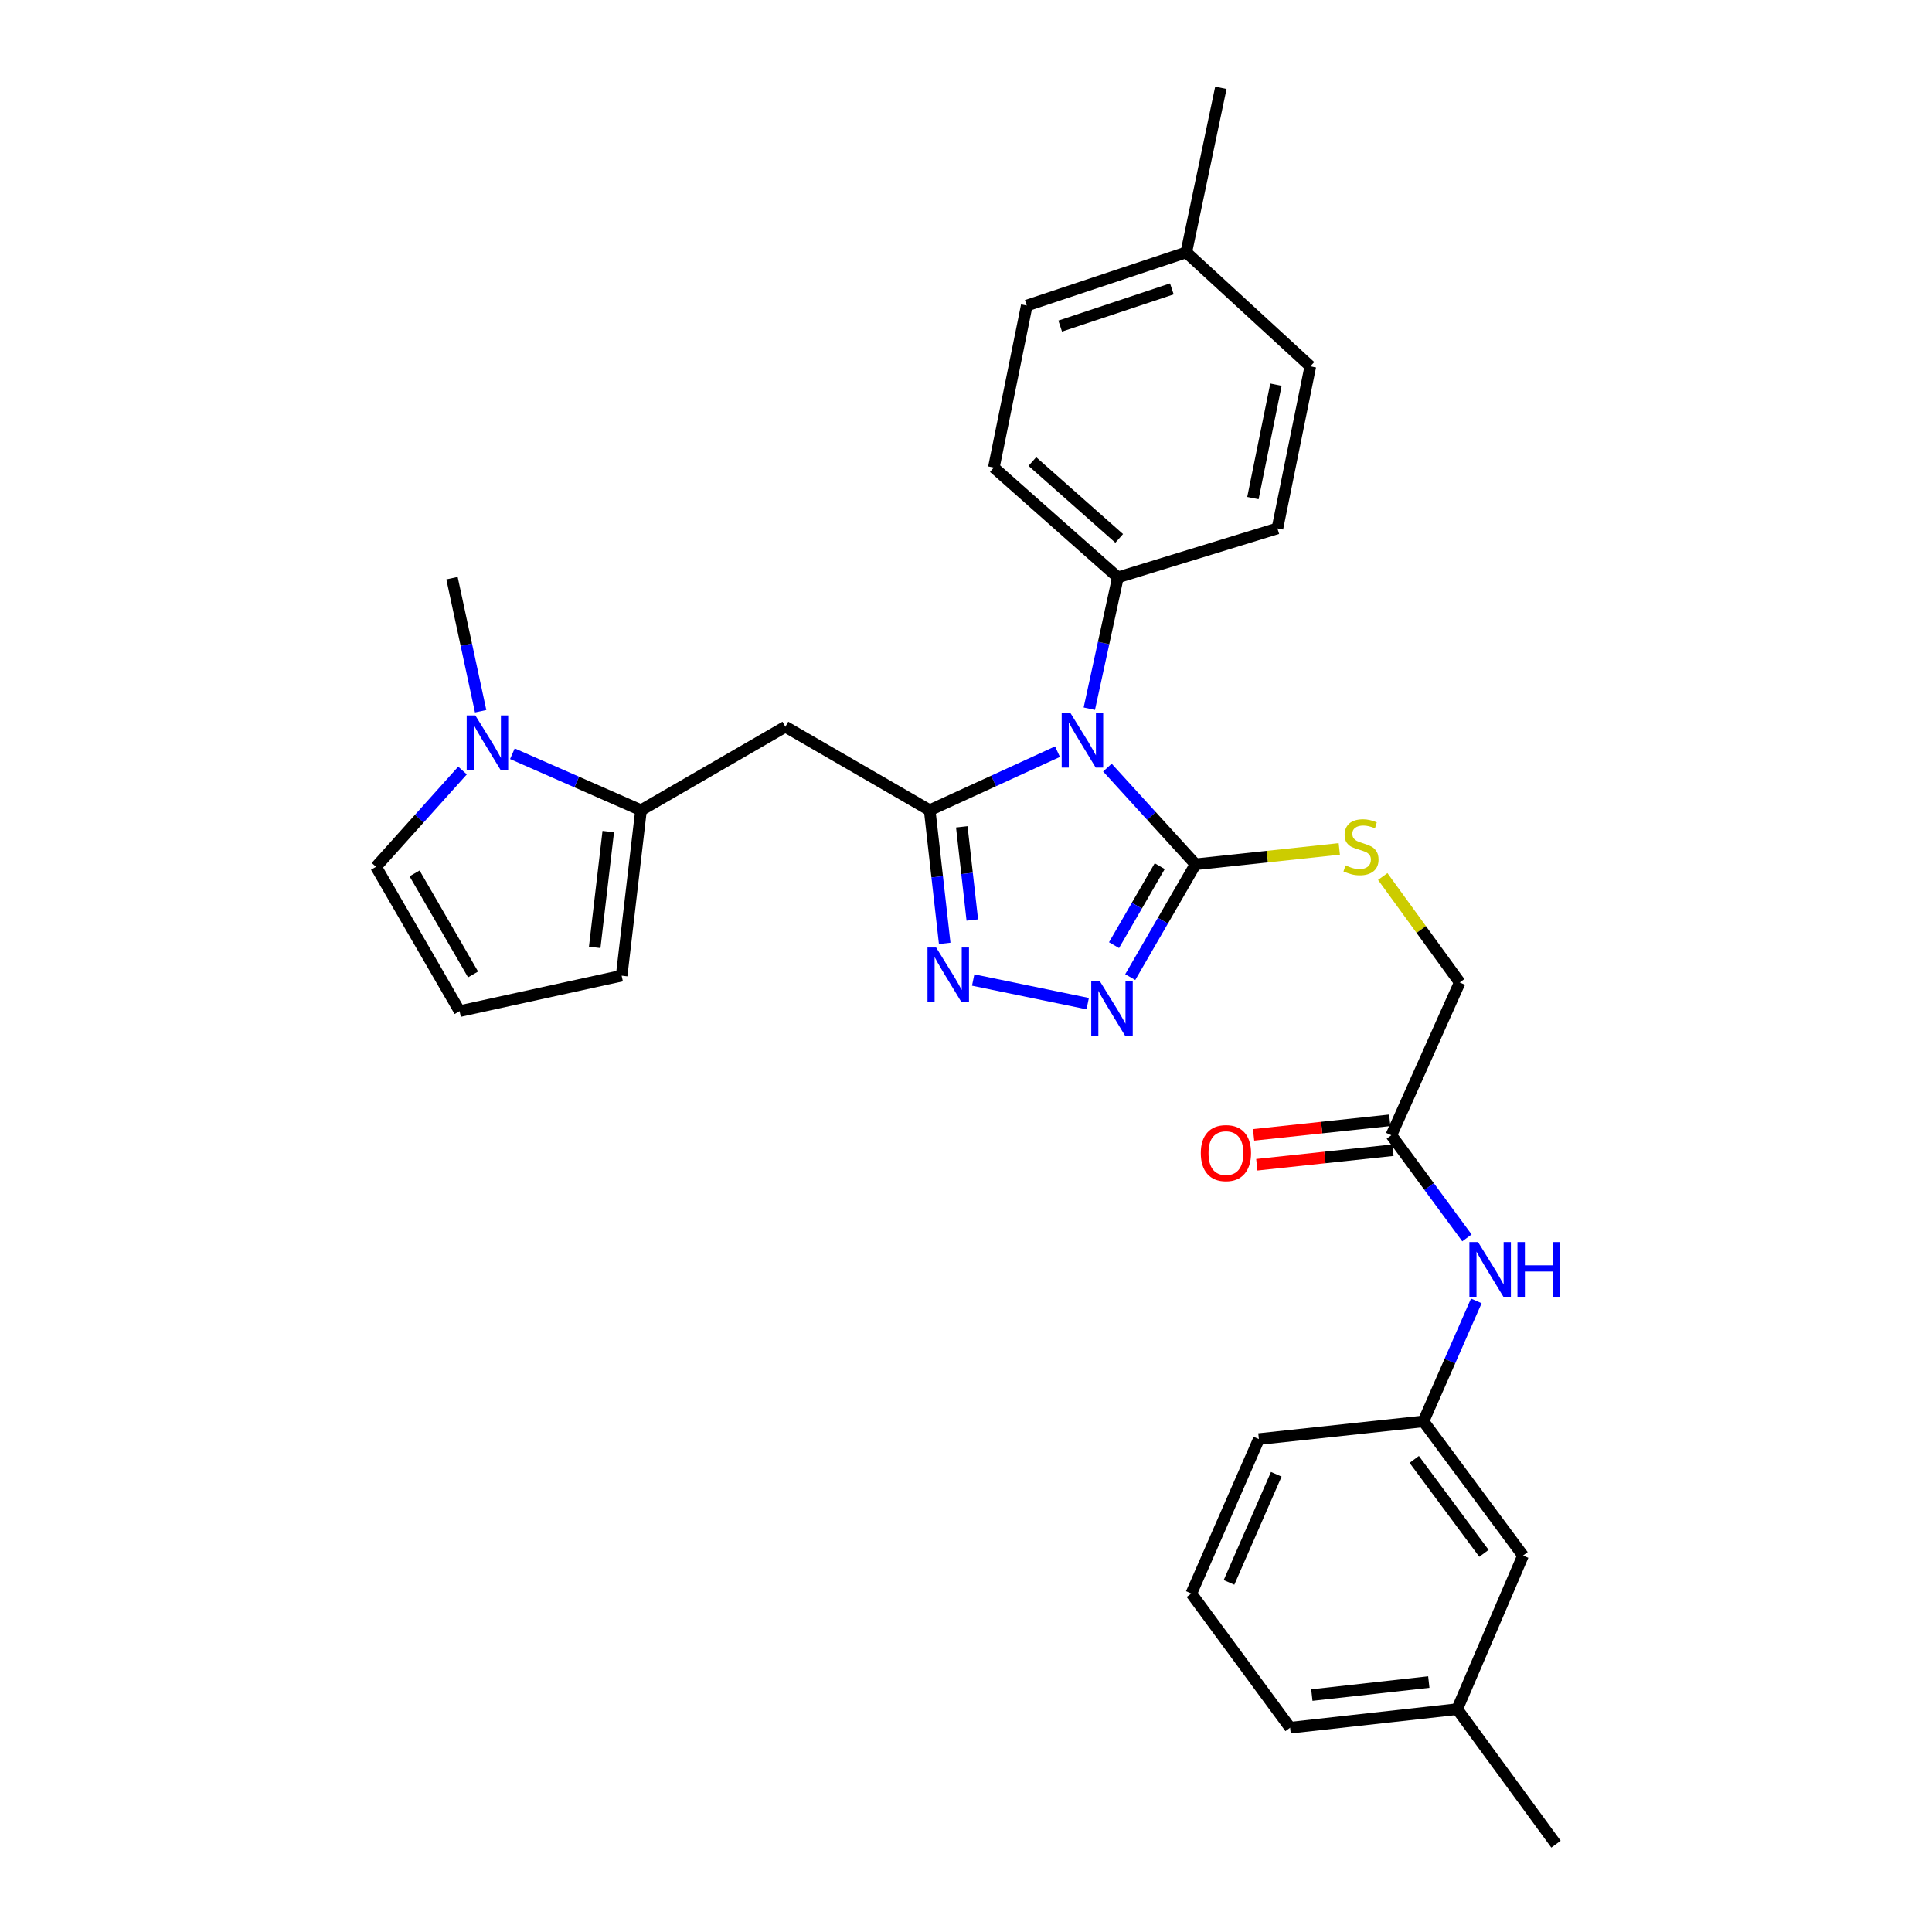 <?xml version='1.0' encoding='iso-8859-1'?>
<svg version='1.1' baseProfile='full'
              xmlns='http://www.w3.org/2000/svg'
                      xmlns:rdkit='http://www.rdkit.org/xml'
                      xmlns:xlink='http://www.w3.org/1999/xlink'
                  xml:space='preserve'
width='1000px' height='1000px' viewBox='0 0 1000 1000'>
<!-- END OF HEADER -->
<rect style='opacity:1.0;fill:#FFFFFF;stroke:none' width='1000' height='1000' x='0' y='0'> </rect>
<path class='bond-0' d='M 547.356,389.06 L 514.28,404.223' style='fill:none;fill-rule:evenodd;stroke:#0000FF;stroke-width:6px;stroke-linecap:butt;stroke-linejoin:miter;stroke-opacity:1' />
<path class='bond-0' d='M 514.28,404.223 L 481.203,419.386' style='fill:none;fill-rule:evenodd;stroke:#000000;stroke-width:6px;stroke-linecap:butt;stroke-linejoin:miter;stroke-opacity:1' />
<path class='bond-1' d='M 573.183,397.307 L 595.994,422.334' style='fill:none;fill-rule:evenodd;stroke:#0000FF;stroke-width:6px;stroke-linecap:butt;stroke-linejoin:miter;stroke-opacity:1' />
<path class='bond-1' d='M 595.994,422.334 L 618.804,447.36' style='fill:none;fill-rule:evenodd;stroke:#000000;stroke-width:6px;stroke-linecap:butt;stroke-linejoin:miter;stroke-opacity:1' />
<path class='bond-7' d='M 563.824,366.823 L 571.225,332.829' style='fill:none;fill-rule:evenodd;stroke:#0000FF;stroke-width:6px;stroke-linecap:butt;stroke-linejoin:miter;stroke-opacity:1' />
<path class='bond-7' d='M 571.225,332.829 L 578.627,298.835' style='fill:none;fill-rule:evenodd;stroke:#000000;stroke-width:6px;stroke-linecap:butt;stroke-linejoin:miter;stroke-opacity:1' />
<path class='bond-2' d='M 481.203,419.386 L 485.089,453.835' style='fill:none;fill-rule:evenodd;stroke:#000000;stroke-width:6px;stroke-linecap:butt;stroke-linejoin:miter;stroke-opacity:1' />
<path class='bond-2' d='M 485.089,453.835 L 488.974,488.285' style='fill:none;fill-rule:evenodd;stroke:#0000FF;stroke-width:6px;stroke-linecap:butt;stroke-linejoin:miter;stroke-opacity:1' />
<path class='bond-2' d='M 497.827,427.977 L 500.547,452.092' style='fill:none;fill-rule:evenodd;stroke:#000000;stroke-width:6px;stroke-linecap:butt;stroke-linejoin:miter;stroke-opacity:1' />
<path class='bond-2' d='M 500.547,452.092 L 503.267,476.207' style='fill:none;fill-rule:evenodd;stroke:#0000FF;stroke-width:6px;stroke-linecap:butt;stroke-linejoin:miter;stroke-opacity:1' />
<path class='bond-4' d='M 481.203,419.386 L 406.509,376.149' style='fill:none;fill-rule:evenodd;stroke:#000000;stroke-width:6px;stroke-linecap:butt;stroke-linejoin:miter;stroke-opacity:1' />
<path class='bond-3' d='M 618.804,447.36 L 601.908,476.557' style='fill:none;fill-rule:evenodd;stroke:#000000;stroke-width:6px;stroke-linecap:butt;stroke-linejoin:miter;stroke-opacity:1' />
<path class='bond-3' d='M 601.908,476.557 L 585.011,505.754' style='fill:none;fill-rule:evenodd;stroke:#0000FF;stroke-width:6px;stroke-linecap:butt;stroke-linejoin:miter;stroke-opacity:1' />
<path class='bond-3' d='M 600.271,448.328 L 588.444,468.765' style='fill:none;fill-rule:evenodd;stroke:#000000;stroke-width:6px;stroke-linecap:butt;stroke-linejoin:miter;stroke-opacity:1' />
<path class='bond-3' d='M 588.444,468.765 L 576.616,489.203' style='fill:none;fill-rule:evenodd;stroke:#0000FF;stroke-width:6px;stroke-linecap:butt;stroke-linejoin:miter;stroke-opacity:1' />
<path class='bond-8' d='M 618.804,447.36 L 656.01,443.381' style='fill:none;fill-rule:evenodd;stroke:#000000;stroke-width:6px;stroke-linecap:butt;stroke-linejoin:miter;stroke-opacity:1' />
<path class='bond-8' d='M 656.01,443.381 L 693.215,439.401' style='fill:none;fill-rule:evenodd;stroke:#CCCC00;stroke-width:6px;stroke-linecap:butt;stroke-linejoin:miter;stroke-opacity:1' />
<path class='bond-30' d='M 503.717,507.251 L 562.993,519.478' style='fill:none;fill-rule:evenodd;stroke:#0000FF;stroke-width:6px;stroke-linecap:butt;stroke-linejoin:miter;stroke-opacity:1' />
<path class='bond-5' d='M 406.509,376.149 L 331.788,419.386' style='fill:none;fill-rule:evenodd;stroke:#000000;stroke-width:6px;stroke-linecap:butt;stroke-linejoin:miter;stroke-opacity:1' />
<path class='bond-6' d='M 331.788,419.386 L 298.498,404.76' style='fill:none;fill-rule:evenodd;stroke:#000000;stroke-width:6px;stroke-linecap:butt;stroke-linejoin:miter;stroke-opacity:1' />
<path class='bond-6' d='M 298.498,404.76 L 265.208,390.134' style='fill:none;fill-rule:evenodd;stroke:#0000FF;stroke-width:6px;stroke-linecap:butt;stroke-linejoin:miter;stroke-opacity:1' />
<path class='bond-12' d='M 331.788,419.386 L 321.763,505.012' style='fill:none;fill-rule:evenodd;stroke:#000000;stroke-width:6px;stroke-linecap:butt;stroke-linejoin:miter;stroke-opacity:1' />
<path class='bond-12' d='M 314.834,430.421 L 307.816,490.36' style='fill:none;fill-rule:evenodd;stroke:#000000;stroke-width:6px;stroke-linecap:butt;stroke-linejoin:miter;stroke-opacity:1' />
<path class='bond-11' d='M 239.4,398.821 L 217.014,423.743' style='fill:none;fill-rule:evenodd;stroke:#0000FF;stroke-width:6px;stroke-linecap:butt;stroke-linejoin:miter;stroke-opacity:1' />
<path class='bond-11' d='M 217.014,423.743 L 194.628,448.665' style='fill:none;fill-rule:evenodd;stroke:#000000;stroke-width:6px;stroke-linecap:butt;stroke-linejoin:miter;stroke-opacity:1' />
<path class='bond-24' d='M 248.779,368.123 L 241.364,333.691' style='fill:none;fill-rule:evenodd;stroke:#0000FF;stroke-width:6px;stroke-linecap:butt;stroke-linejoin:miter;stroke-opacity:1' />
<path class='bond-24' d='M 241.364,333.691 L 233.95,299.259' style='fill:none;fill-rule:evenodd;stroke:#000000;stroke-width:6px;stroke-linecap:butt;stroke-linejoin:miter;stroke-opacity:1' />
<path class='bond-16' d='M 578.627,298.835 L 514.407,242.013' style='fill:none;fill-rule:evenodd;stroke:#000000;stroke-width:6px;stroke-linecap:butt;stroke-linejoin:miter;stroke-opacity:1' />
<path class='bond-16' d='M 579.302,278.662 L 534.348,238.886' style='fill:none;fill-rule:evenodd;stroke:#000000;stroke-width:6px;stroke-linecap:butt;stroke-linejoin:miter;stroke-opacity:1' />
<path class='bond-17' d='M 578.627,298.835 L 661.194,273.496' style='fill:none;fill-rule:evenodd;stroke:#000000;stroke-width:6px;stroke-linecap:butt;stroke-linejoin:miter;stroke-opacity:1' />
<path class='bond-18' d='M 715.702,453.683 L 735.63,481.102' style='fill:none;fill-rule:evenodd;stroke:#CCCC00;stroke-width:6px;stroke-linecap:butt;stroke-linejoin:miter;stroke-opacity:1' />
<path class='bond-18' d='M 735.63,481.102 L 755.559,508.521' style='fill:none;fill-rule:evenodd;stroke:#000000;stroke-width:6px;stroke-linecap:butt;stroke-linejoin:miter;stroke-opacity:1' />
<path class='bond-9' d='M 720.16,587.597 L 755.559,508.521' style='fill:none;fill-rule:evenodd;stroke:#000000;stroke-width:6px;stroke-linecap:butt;stroke-linejoin:miter;stroke-opacity:1' />
<path class='bond-10' d='M 720.16,587.597 L 739.721,614.164' style='fill:none;fill-rule:evenodd;stroke:#000000;stroke-width:6px;stroke-linecap:butt;stroke-linejoin:miter;stroke-opacity:1' />
<path class='bond-10' d='M 739.721,614.164 L 759.282,640.73' style='fill:none;fill-rule:evenodd;stroke:#0000FF;stroke-width:6px;stroke-linecap:butt;stroke-linejoin:miter;stroke-opacity:1' />
<path class='bond-15' d='M 719.333,579.864 L 684.096,583.633' style='fill:none;fill-rule:evenodd;stroke:#000000;stroke-width:6px;stroke-linecap:butt;stroke-linejoin:miter;stroke-opacity:1' />
<path class='bond-15' d='M 684.096,583.633 L 648.859,587.403' style='fill:none;fill-rule:evenodd;stroke:#FF0000;stroke-width:6px;stroke-linecap:butt;stroke-linejoin:miter;stroke-opacity:1' />
<path class='bond-15' d='M 720.988,595.331 L 685.751,599.101' style='fill:none;fill-rule:evenodd;stroke:#000000;stroke-width:6px;stroke-linecap:butt;stroke-linejoin:miter;stroke-opacity:1' />
<path class='bond-15' d='M 685.751,599.101 L 650.514,602.871' style='fill:none;fill-rule:evenodd;stroke:#FF0000;stroke-width:6px;stroke-linecap:butt;stroke-linejoin:miter;stroke-opacity:1' />
<path class='bond-14' d='M 764.136,673.354 L 750.449,704.526' style='fill:none;fill-rule:evenodd;stroke:#0000FF;stroke-width:6px;stroke-linecap:butt;stroke-linejoin:miter;stroke-opacity:1' />
<path class='bond-14' d='M 750.449,704.526 L 736.762,735.699' style='fill:none;fill-rule:evenodd;stroke:#000000;stroke-width:6px;stroke-linecap:butt;stroke-linejoin:miter;stroke-opacity:1' />
<path class='bond-32' d='M 194.628,448.665 L 237.882,523.369' style='fill:none;fill-rule:evenodd;stroke:#000000;stroke-width:6px;stroke-linecap:butt;stroke-linejoin:miter;stroke-opacity:1' />
<path class='bond-32' d='M 214.578,452.076 L 244.856,504.368' style='fill:none;fill-rule:evenodd;stroke:#000000;stroke-width:6px;stroke-linecap:butt;stroke-linejoin:miter;stroke-opacity:1' />
<path class='bond-13' d='M 321.763,505.012 L 237.882,523.369' style='fill:none;fill-rule:evenodd;stroke:#000000;stroke-width:6px;stroke-linecap:butt;stroke-linejoin:miter;stroke-opacity:1' />
<path class='bond-19' d='M 736.762,735.699 L 788.313,805.148' style='fill:none;fill-rule:evenodd;stroke:#000000;stroke-width:6px;stroke-linecap:butt;stroke-linejoin:miter;stroke-opacity:1' />
<path class='bond-19' d='M 732.004,755.388 L 768.089,804.002' style='fill:none;fill-rule:evenodd;stroke:#000000;stroke-width:6px;stroke-linecap:butt;stroke-linejoin:miter;stroke-opacity:1' />
<path class='bond-26' d='M 736.762,735.699 L 651.593,744.86' style='fill:none;fill-rule:evenodd;stroke:#000000;stroke-width:6px;stroke-linecap:butt;stroke-linejoin:miter;stroke-opacity:1' />
<path class='bond-21' d='M 514.407,242.013 L 531.449,158.149' style='fill:none;fill-rule:evenodd;stroke:#000000;stroke-width:6px;stroke-linecap:butt;stroke-linejoin:miter;stroke-opacity:1' />
<path class='bond-20' d='M 661.194,273.496 L 678.228,189.615' style='fill:none;fill-rule:evenodd;stroke:#000000;stroke-width:6px;stroke-linecap:butt;stroke-linejoin:miter;stroke-opacity:1' />
<path class='bond-20' d='M 648.505,257.818 L 660.428,199.102' style='fill:none;fill-rule:evenodd;stroke:#000000;stroke-width:6px;stroke-linecap:butt;stroke-linejoin:miter;stroke-opacity:1' />
<path class='bond-23' d='M 788.313,805.148 L 754.236,884.647' style='fill:none;fill-rule:evenodd;stroke:#000000;stroke-width:6px;stroke-linecap:butt;stroke-linejoin:miter;stroke-opacity:1' />
<path class='bond-22' d='M 678.228,189.615 L 614.017,130.641' style='fill:none;fill-rule:evenodd;stroke:#000000;stroke-width:6px;stroke-linecap:butt;stroke-linejoin:miter;stroke-opacity:1' />
<path class='bond-31' d='M 531.449,158.149 L 614.017,130.641' style='fill:none;fill-rule:evenodd;stroke:#000000;stroke-width:6px;stroke-linecap:butt;stroke-linejoin:miter;stroke-opacity:1' />
<path class='bond-31' d='M 548.751,168.781 L 606.548,149.525' style='fill:none;fill-rule:evenodd;stroke:#000000;stroke-width:6px;stroke-linecap:butt;stroke-linejoin:miter;stroke-opacity:1' />
<path class='bond-28' d='M 614.017,130.641 L 631.915,45.455' style='fill:none;fill-rule:evenodd;stroke:#000000;stroke-width:6px;stroke-linecap:butt;stroke-linejoin:miter;stroke-opacity:1' />
<path class='bond-29' d='M 754.236,884.647 L 805.372,954.545' style='fill:none;fill-rule:evenodd;stroke:#000000;stroke-width:6px;stroke-linecap:butt;stroke-linejoin:miter;stroke-opacity:1' />
<path class='bond-33' d='M 754.236,884.647 L 667.754,894.266' style='fill:none;fill-rule:evenodd;stroke:#000000;stroke-width:6px;stroke-linecap:butt;stroke-linejoin:miter;stroke-opacity:1' />
<path class='bond-33' d='M 739.544,870.629 L 679.007,877.363' style='fill:none;fill-rule:evenodd;stroke:#000000;stroke-width:6px;stroke-linecap:butt;stroke-linejoin:miter;stroke-opacity:1' />
<path class='bond-25' d='M 616.635,824.8 L 651.593,744.86' style='fill:none;fill-rule:evenodd;stroke:#000000;stroke-width:6px;stroke-linecap:butt;stroke-linejoin:miter;stroke-opacity:1' />
<path class='bond-25' d='M 636.132,819.042 L 660.602,763.083' style='fill:none;fill-rule:evenodd;stroke:#000000;stroke-width:6px;stroke-linecap:butt;stroke-linejoin:miter;stroke-opacity:1' />
<path class='bond-27' d='M 616.635,824.8 L 667.754,894.266' style='fill:none;fill-rule:evenodd;stroke:#000000;stroke-width:6px;stroke-linecap:butt;stroke-linejoin:miter;stroke-opacity:1' />
<path  class='atom-0' d='M 554.011 368.98
L 563.291 383.98
Q 564.211 385.46, 565.691 388.14
Q 567.171 390.82, 567.251 390.98
L 567.251 368.98
L 571.011 368.98
L 571.011 397.3
L 567.131 397.3
L 557.171 380.9
Q 556.011 378.98, 554.771 376.78
Q 553.571 374.58, 553.211 373.9
L 553.211 397.3
L 549.531 397.3
L 549.531 368.98
L 554.011 368.98
' fill='#0000FF'/>
<path  class='atom-3' d='M 484.553 490.429
L 493.833 505.429
Q 494.753 506.909, 496.233 509.589
Q 497.713 512.269, 497.793 512.429
L 497.793 490.429
L 501.553 490.429
L 501.553 518.749
L 497.673 518.749
L 487.713 502.349
Q 486.553 500.429, 485.313 498.229
Q 484.113 496.029, 483.753 495.349
L 483.753 518.749
L 480.073 518.749
L 480.073 490.429
L 484.553 490.429
' fill='#0000FF'/>
<path  class='atom-4' d='M 569.307 507.912
L 578.587 522.912
Q 579.507 524.392, 580.987 527.072
Q 582.467 529.752, 582.547 529.912
L 582.547 507.912
L 586.307 507.912
L 586.307 536.232
L 582.427 536.232
L 572.467 519.832
Q 571.307 517.912, 570.067 515.712
Q 568.867 513.512, 568.507 512.832
L 568.507 536.232
L 564.827 536.232
L 564.827 507.912
L 569.307 507.912
' fill='#0000FF'/>
<path  class='atom-7' d='M 246.037 370.302
L 255.317 385.302
Q 256.237 386.782, 257.717 389.462
Q 259.197 392.142, 259.277 392.302
L 259.277 370.302
L 263.037 370.302
L 263.037 398.622
L 259.157 398.622
L 249.197 382.222
Q 248.037 380.302, 246.797 378.102
Q 245.597 375.902, 245.237 375.222
L 245.237 398.622
L 241.557 398.622
L 241.557 370.302
L 246.037 370.302
' fill='#0000FF'/>
<path  class='atom-9' d='M 696.449 447.92
Q 696.769 448.04, 698.089 448.6
Q 699.409 449.16, 700.849 449.52
Q 702.329 449.84, 703.769 449.84
Q 706.449 449.84, 708.009 448.56
Q 709.569 447.24, 709.569 444.96
Q 709.569 443.4, 708.769 442.44
Q 708.009 441.48, 706.809 440.96
Q 705.609 440.44, 703.609 439.84
Q 701.089 439.08, 699.569 438.36
Q 698.089 437.64, 697.009 436.12
Q 695.969 434.6, 695.969 432.04
Q 695.969 428.48, 698.369 426.28
Q 700.809 424.08, 705.609 424.08
Q 708.889 424.08, 712.609 425.64
L 711.689 428.72
Q 708.289 427.32, 705.729 427.32
Q 702.969 427.32, 701.449 428.48
Q 699.929 429.6, 699.969 431.56
Q 699.969 433.08, 700.729 434
Q 701.529 434.92, 702.649 435.44
Q 703.809 435.96, 705.729 436.56
Q 708.289 437.36, 709.809 438.16
Q 711.329 438.96, 712.409 440.6
Q 713.529 442.2, 713.529 444.96
Q 713.529 448.88, 710.889 451
Q 708.289 453.08, 703.929 453.08
Q 701.409 453.08, 699.489 452.52
Q 697.609 452, 695.369 451.08
L 696.449 447.92
' fill='#CCCC00'/>
<path  class='atom-11' d='M 765.036 642.886
L 774.316 657.886
Q 775.236 659.366, 776.716 662.046
Q 778.196 664.726, 778.276 664.886
L 778.276 642.886
L 782.036 642.886
L 782.036 671.206
L 778.156 671.206
L 768.196 654.806
Q 767.036 652.886, 765.796 650.686
Q 764.596 648.486, 764.236 647.806
L 764.236 671.206
L 760.556 671.206
L 760.556 642.886
L 765.036 642.886
' fill='#0000FF'/>
<path  class='atom-11' d='M 785.436 642.886
L 789.276 642.886
L 789.276 654.926
L 803.756 654.926
L 803.756 642.886
L 807.596 642.886
L 807.596 671.206
L 803.756 671.206
L 803.756 658.126
L 789.276 658.126
L 789.276 671.206
L 785.436 671.206
L 785.436 642.886
' fill='#0000FF'/>
<path  class='atom-16' d='M 621.533 596.838
Q 621.533 590.038, 624.893 586.238
Q 628.253 582.438, 634.533 582.438
Q 640.813 582.438, 644.173 586.238
Q 647.533 590.038, 647.533 596.838
Q 647.533 603.718, 644.133 607.638
Q 640.733 611.518, 634.533 611.518
Q 628.293 611.518, 624.893 607.638
Q 621.533 603.758, 621.533 596.838
M 634.533 608.318
Q 638.853 608.318, 641.173 605.438
Q 643.533 602.518, 643.533 596.838
Q 643.533 591.278, 641.173 588.478
Q 638.853 585.638, 634.533 585.638
Q 630.213 585.638, 627.853 588.438
Q 625.533 591.238, 625.533 596.838
Q 625.533 602.558, 627.853 605.438
Q 630.213 608.318, 634.533 608.318
' fill='#FF0000'/>
</svg>

